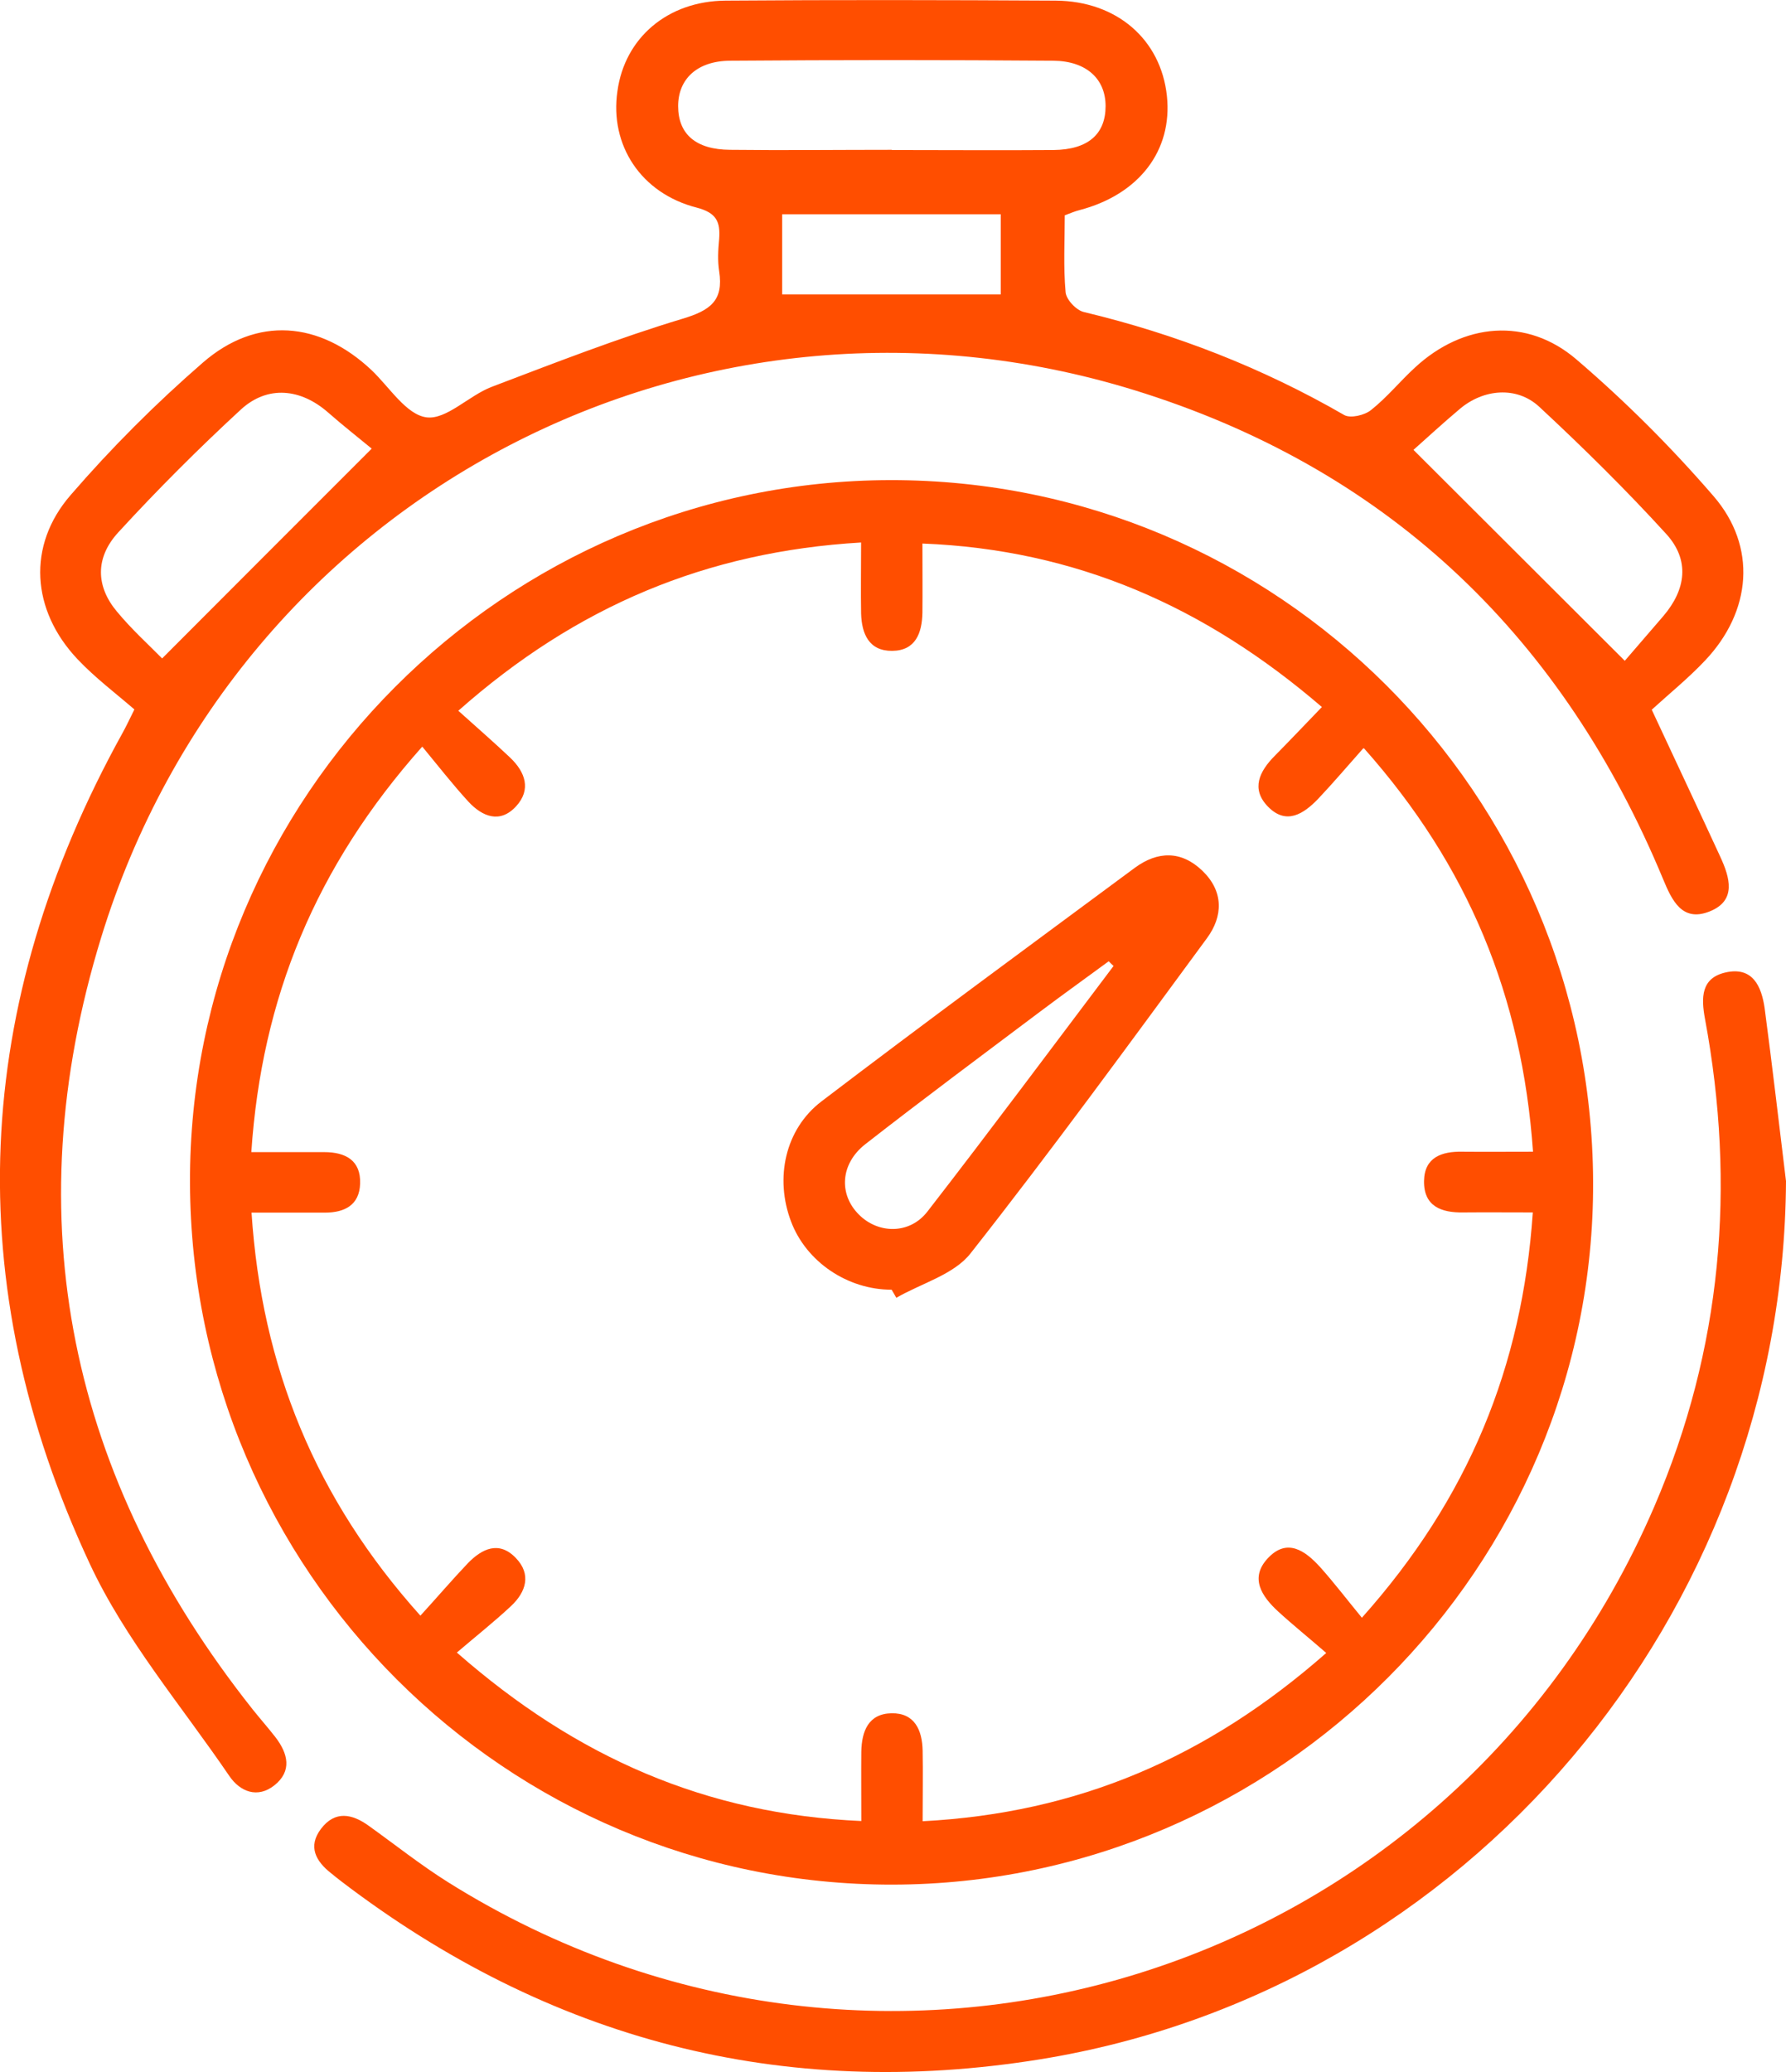 <?xml version="1.0" encoding="UTF-8"?>
<svg id="Capa_2" data-name="Capa 2" xmlns="http://www.w3.org/2000/svg" viewBox="0 0 86.2 100">
  <defs>
    <style>
      .cls-1 {
        fill: #ff4e00;
      }
    </style>
  </defs>
  <g id="Capa_1-2" data-name="Capa 1">
    <g>
      <path class="cls-1" d="M6.49,34.24c-.89-.77-1.9-1.53-2.75-2.43-2.22-2.35-2.45-5.48-.33-7.92,1.96-2.27,4.11-4.42,6.38-6.39,2.6-2.26,5.64-2,8.15,.37,.86,.82,1.67,2.14,2.64,2.27,.96,.13,2.05-1.05,3.15-1.47,3.05-1.16,6.1-2.35,9.22-3.29,1.33-.4,1.98-.87,1.76-2.29-.08-.51-.05-1.04,0-1.56,.06-.83-.13-1.26-1.08-1.51-2.7-.69-4.21-3.02-3.83-5.62C30.15,1.83,32.22,.05,35.02,.03c5.31-.04,10.62-.03,15.93,0,2.96,.02,5.08,1.88,5.37,4.6,.28,2.64-1.35,4.76-4.22,5.51-.2,.05-.39,.13-.71,.25,0,1.23-.07,2.48,.04,3.71,.03,.36,.52,.88,.89,.96,4.43,1.06,8.61,2.69,12.56,4.97,.3,.17,.98,.01,1.29-.24,.77-.61,1.4-1.39,2.13-2.06,2.33-2.15,5.39-2.44,7.79-.38,2.36,2.02,4.58,4.24,6.61,6.59,2.11,2.44,1.84,5.56-.4,7.93-.82,.87-1.75,1.62-2.58,2.38,1.17,2.51,2.25,4.8,3.31,7.1,.46,1,.8,2.12-.53,2.64-1.32,.52-1.81-.55-2.23-1.56-4.8-11.56-13.04-19.58-24.98-23.43C34,12.12,11.46,23.8,4.88,45.25c-4.17,13.58-1.53,26.09,7.32,37.25,.36,.45,.74,.88,1.09,1.33,.61,.79,.82,1.64-.05,2.33-.81,.64-1.65,.31-2.17-.45-2.3-3.38-5.03-6.58-6.74-10.25-6.32-13.55-5.67-26.98,1.58-40.08,.15-.27,.28-.54,.58-1.15ZM43.04,7.24c2.6,0,5.2,.02,7.81,0,1.67-.02,2.51-.77,2.51-2.12,0-1.3-.91-2.17-2.51-2.19-5.2-.04-10.41-.04-15.61,0-1.6,.01-2.51,.89-2.51,2.19,0,1.35,.85,2.1,2.51,2.11,2.6,.03,5.2,0,7.81,0ZM7.82,31.78c3.36-3.37,6.6-6.61,10.12-10.13-.59-.49-1.36-1.09-2.1-1.74-1.32-1.16-2.92-1.33-4.21-.15-2.05,1.89-4.03,3.87-5.92,5.93-1.13,1.23-1.08,2.61-.07,3.82,.72,.87,1.56,1.63,2.18,2.26Zm70.59,.12c.53-.61,1.2-1.39,1.87-2.17,1.1-1.29,1.28-2.7,.15-3.95-1.95-2.14-4.02-4.18-6.14-6.15-1.09-1.01-2.7-.86-3.84,.11-.82,.69-1.61,1.42-2.23,1.97,3.45,3.44,6.66,6.65,10.2,10.18ZM37.75,14.21h10.55v-3.87h-10.55v3.87Z"/>
      <path class="cls-1" d="M9.17,57.09c-.07-18.61,15.18-33.9,33.82-33.92,18.65-.02,33.82,15.12,33.9,33.85,.08,18.6-15.18,33.9-33.82,33.93-18.65,.02-33.83-15.14-33.9-33.85Zm56.62-20.97c-.79,.89-1.46,1.68-2.17,2.43-.7,.73-1.54,1.28-2.42,.38-.84-.86-.41-1.71,.32-2.45,.75-.76,1.48-1.53,2.28-2.36-5.63-4.84-11.86-7.6-19.28-7.89,0,1.27,.01,2.31,0,3.34-.02,.98-.33,1.83-1.46,1.84-1.12,.01-1.47-.82-1.5-1.8-.02-1.08,0-2.16,0-3.43-7.47,.44-13.75,3.08-19.44,8.12,.91,.82,1.73,1.53,2.51,2.27,.72,.69,1.02,1.53,.28,2.34-.78,.85-1.63,.5-2.3-.22-.77-.84-1.47-1.74-2.23-2.66-5.15,5.79-7.75,12.13-8.25,19.57,1.25,0,2.38,0,3.52,0,1.03,0,1.77,.4,1.73,1.52-.03,1.03-.74,1.4-1.7,1.4-1.13,0-2.27,0-3.54,0,.49,7.45,3.09,13.81,8.15,19.45,.83-.91,1.54-1.74,2.29-2.53,.68-.7,1.5-1.1,2.31-.26,.77,.79,.5,1.65-.23,2.33-.79,.74-1.65,1.42-2.61,2.24,5.79,5.08,12.06,7.8,19.52,8.13,0-1.28-.01-2.31,0-3.35,.02-.98,.34-1.83,1.46-1.85,1.12-.02,1.48,.82,1.5,1.8,.02,1.08,0,2.16,0,3.41,7.48-.39,13.74-3.07,19.48-8.12-.85-.74-1.61-1.35-2.33-2.01-.78-.72-1.38-1.61-.49-2.56,.93-1,1.81-.36,2.52,.42,.69,.77,1.32,1.6,2.02,2.45,5.15-5.77,7.74-12.12,8.25-19.56-1.19,0-2.27-.01-3.35,0-1.06,.02-1.92-.29-1.9-1.52,.02-1.14,.85-1.43,1.85-1.41,1.11,.01,2.22,0,3.41,0-.53-7.48-3.11-13.79-8.16-19.47Z"/>
      <path class="cls-1" d="M86.2,57c-.12,20.94-15.38,39.05-36,42.38-12.46,2.01-23.71-.94-33.73-8.59-.17-.13-.33-.26-.49-.39-.74-.58-1.13-1.29-.49-2.14,.68-.9,1.51-.73,2.32-.14,1.27,.91,2.49,1.88,3.81,2.71,21.01,13.17,48.44,4.63,58.23-18.14,3.26-7.58,3.94-15.45,2.44-23.52-.19-1.03-.19-1.97,.99-2.24,1.32-.3,1.74,.68,1.89,1.73,.37,2.78,.69,5.56,1.03,8.34Z"/>
      <path class="cls-1" d="M43.03,62.24c-2.13,0-4.12-1.35-4.85-3.29-.79-2.08-.3-4.45,1.47-5.8,5-3.81,10.07-7.53,15.12-11.27,1.1-.81,2.24-.84,3.26,.14,1.03,.99,1.01,2.19,.22,3.26-3.76,5.11-7.49,10.23-11.41,15.21-.8,1.02-2.37,1.44-3.58,2.14-.07-.13-.15-.26-.22-.38Zm10.71-15.63c-.08-.07-.16-.15-.23-.22-1.1,.81-2.22,1.61-3.31,2.43-2.82,2.12-5.66,4.23-8.44,6.4-1.21,.95-1.28,2.42-.31,3.39,.93,.94,2.45,.97,3.31-.14,3.04-3.92,6-7.9,8.99-11.86Z"/>
    </g>
  </g>
</svg>